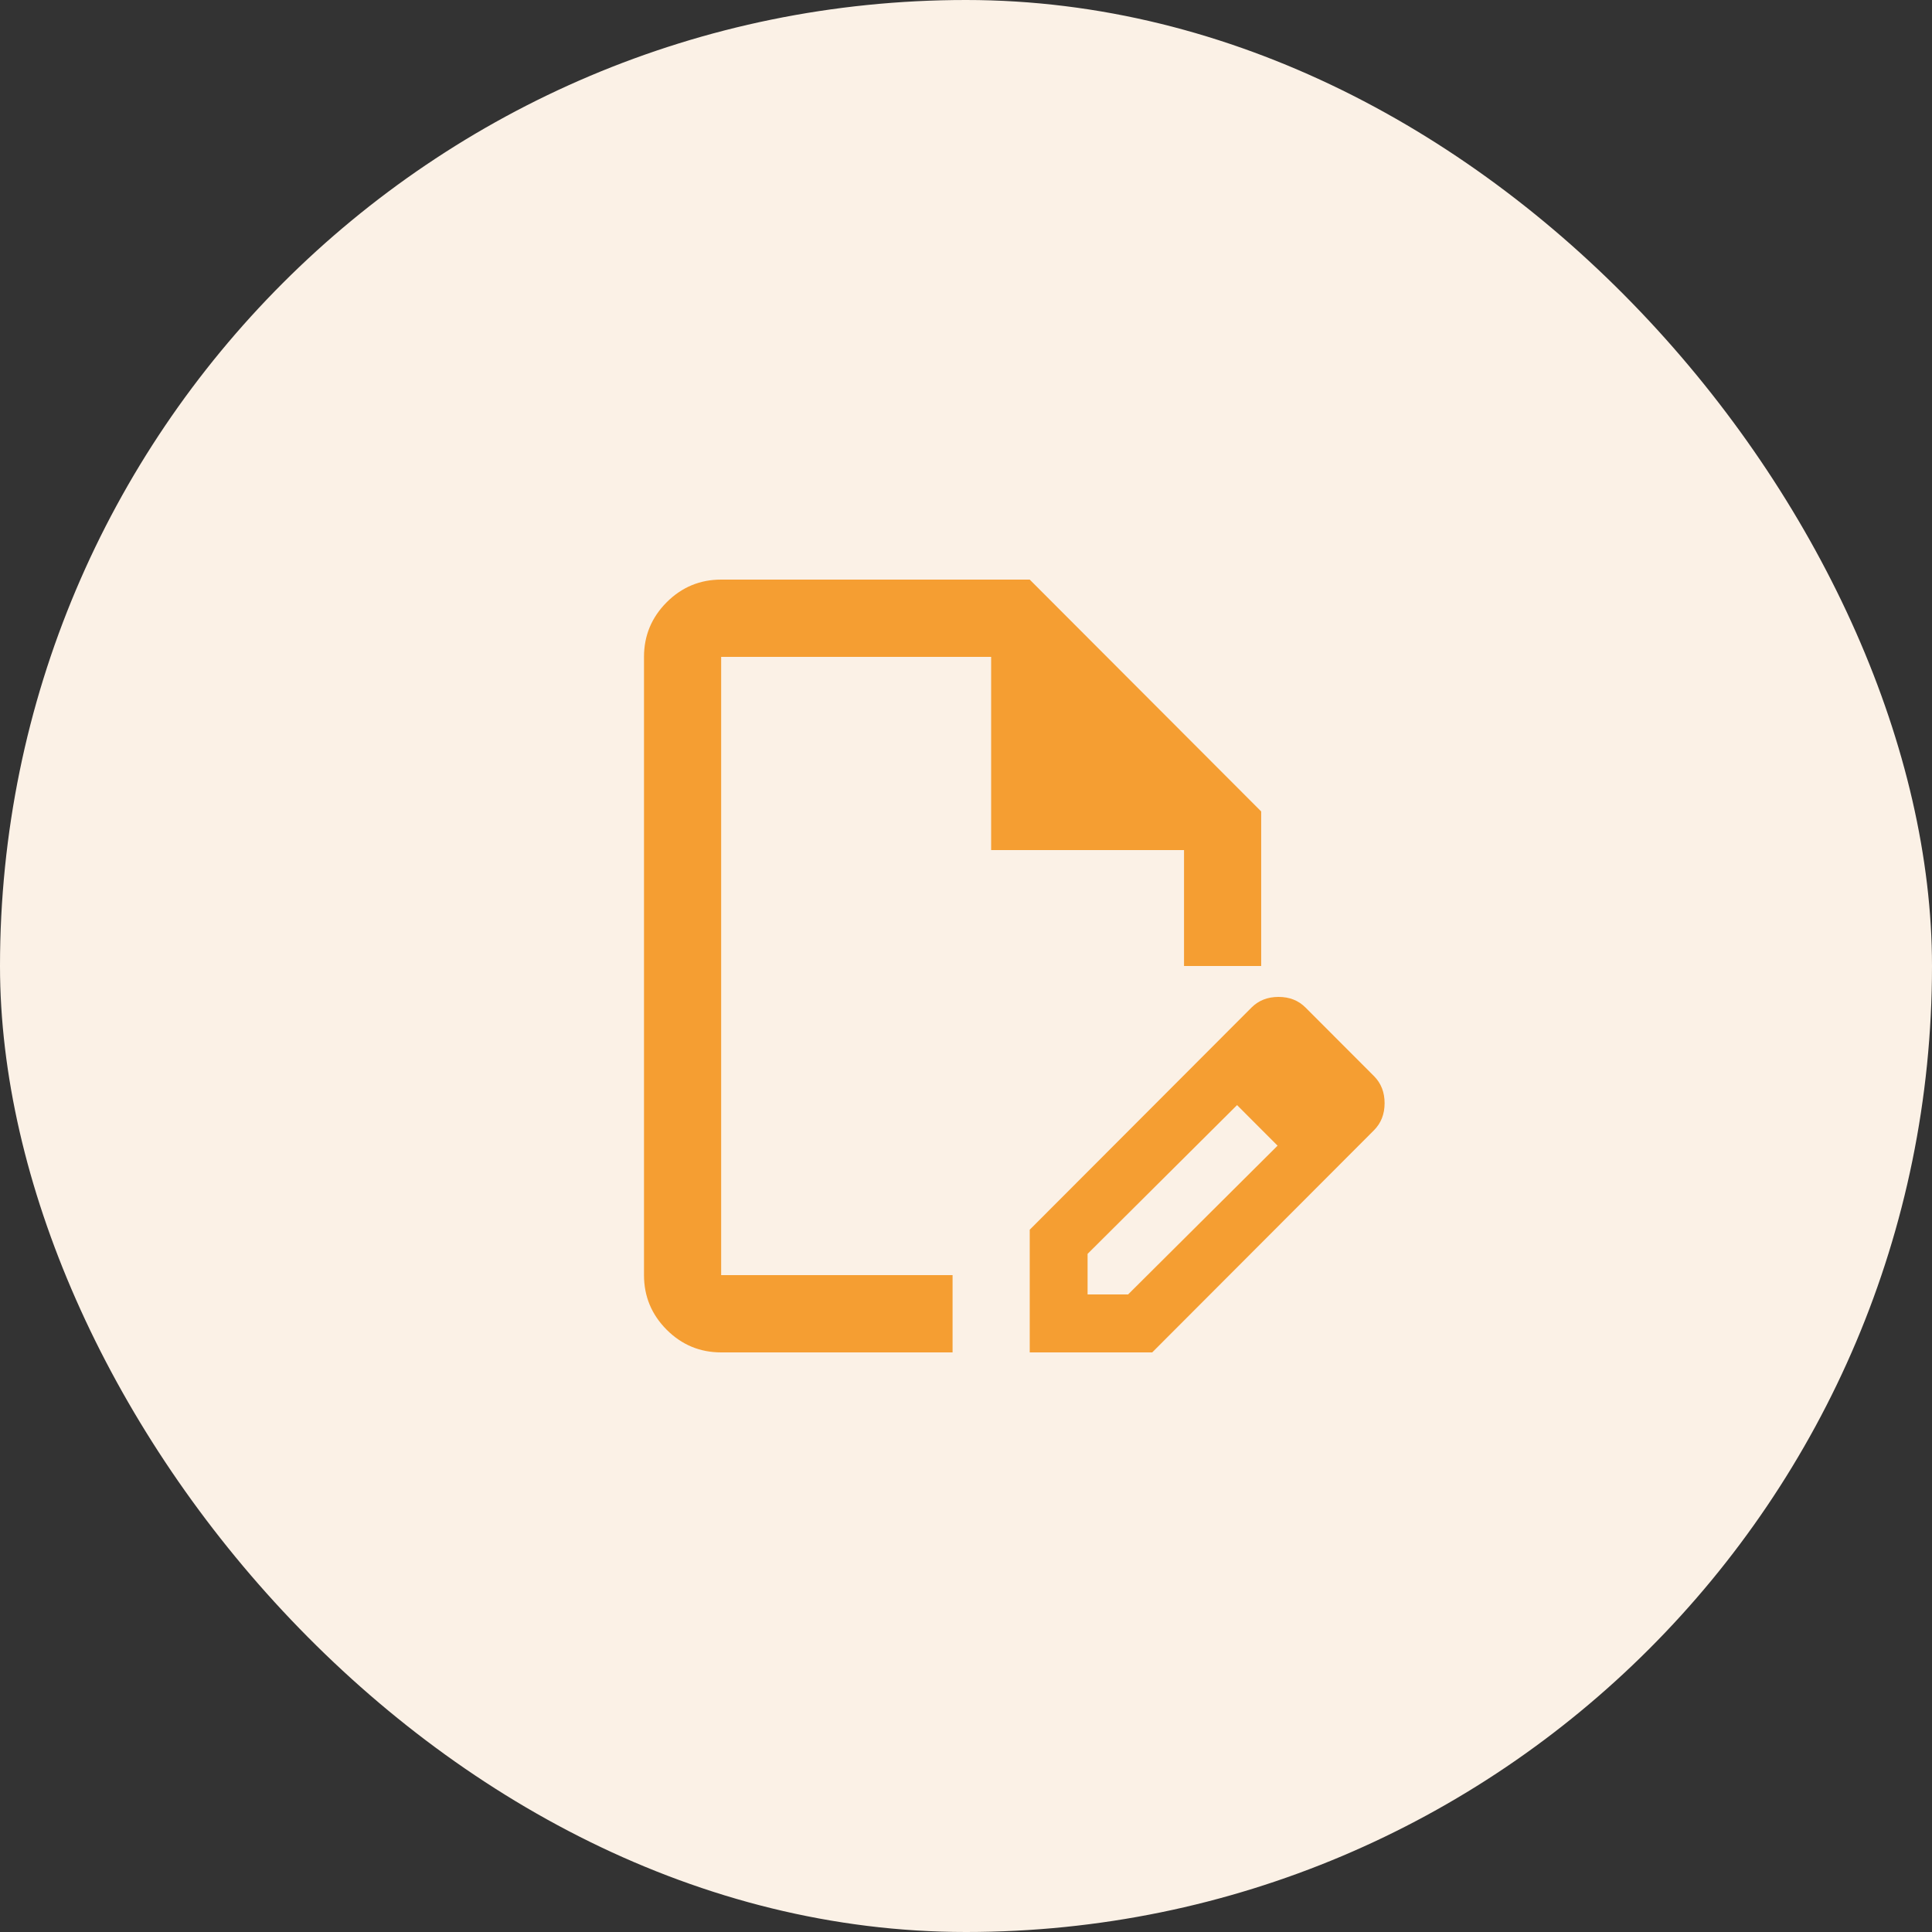 <svg width="60" height="60" viewBox="0 0 60 60" fill="none" xmlns="http://www.w3.org/2000/svg">
<rect x="0" y="0" width="60" height="60" fill="#333333" stroke="none"/>
<rect width="60" height="60" rx="30" fill="#FBF1E6"/>
<path d="M22.396 42C21.737 42 21.173 41.765 20.704 41.296C20.235 40.825 20 40.26 20 39.6V20.4C20 19.74 20.235 19.175 20.704 18.704C21.173 18.235 21.737 18 22.396 18H31.979L39.167 25.2V30H36.771V26.4H30.781V20.4H22.396V39.6H29.583V42H22.396ZM37.13 33.03L38.418 34.32L33.776 38.94V40.2H35.034L39.676 35.58L40.934 36.84L35.783 42H31.979V38.19L37.13 33.03ZM40.934 36.84L37.13 33.03L38.867 31.29C39.087 31.07 39.366 30.96 39.706 30.96C40.045 30.96 40.325 31.07 40.544 31.29L42.671 33.42C42.89 33.64 43 33.92 43 34.26C43 34.6 42.89 34.88 42.671 35.1L40.934 36.84Z" fill="#F59E32"/>
</svg>

